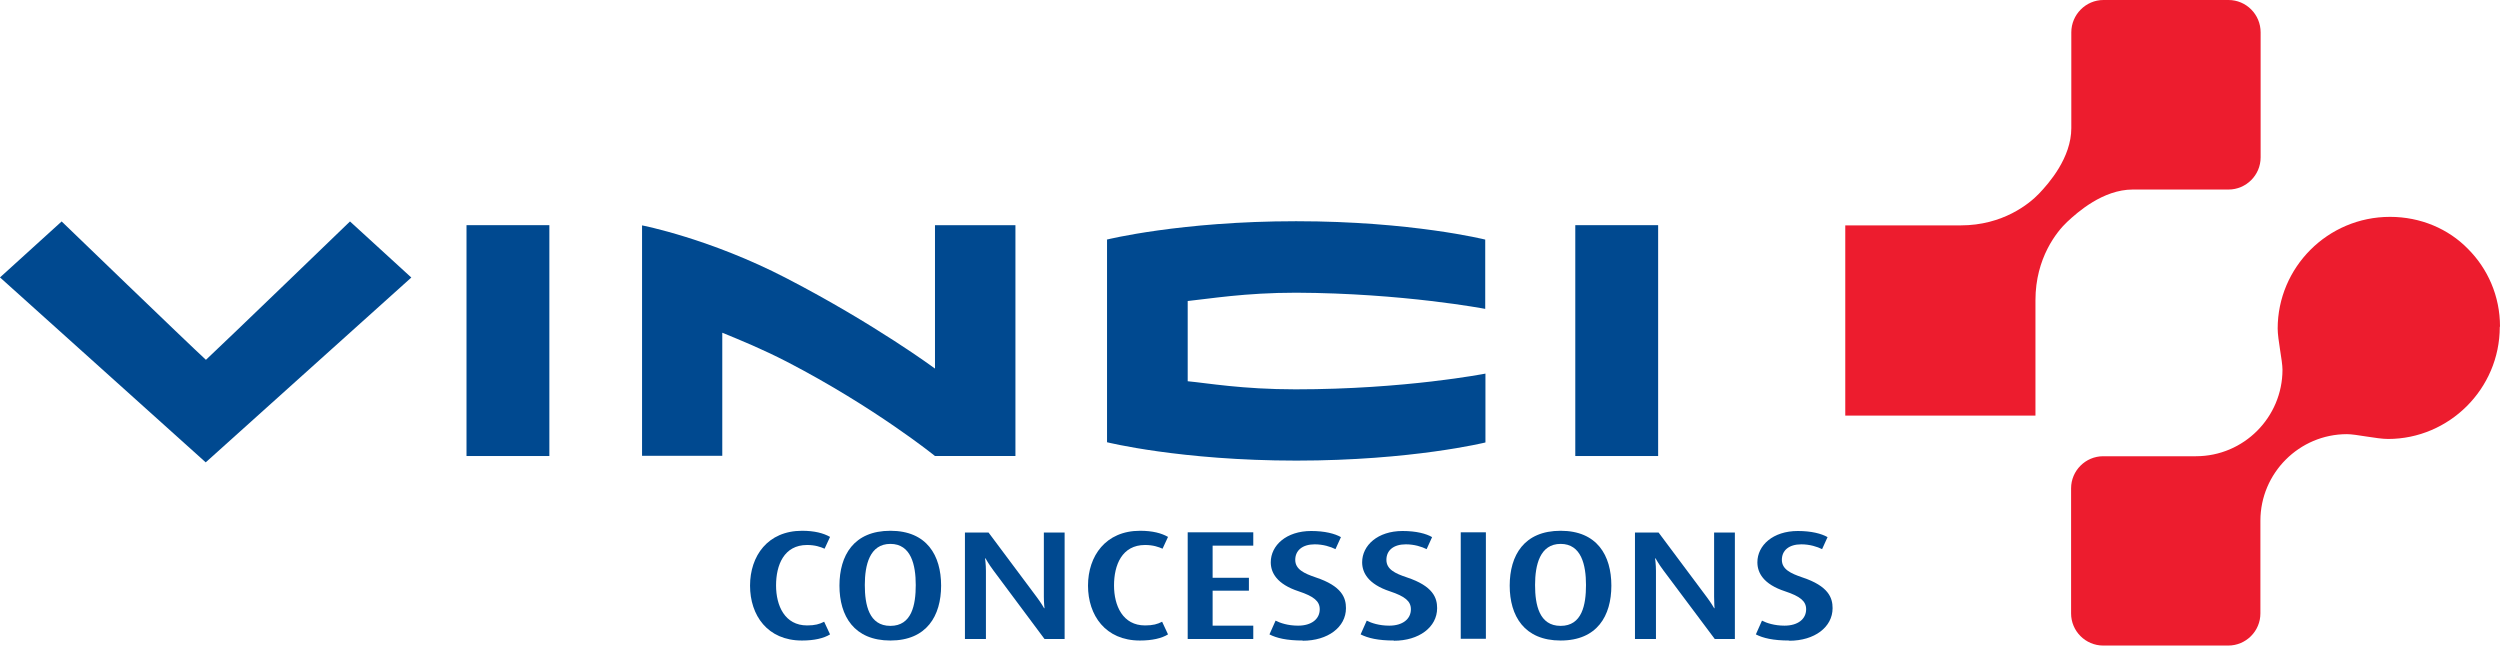 <?xml version="1.0" encoding="UTF-8"?>
<svg id="Layer_2" data-name="Layer 2" xmlns="http://www.w3.org/2000/svg" viewBox="0 0 114.36 29.53">
  <defs>
    <style>
      .cls-1 {
        fill: #ed1c2e;
      }

      .cls-1, .cls-2 {
        stroke-width: 0px;
      }

      .cls-2 {
        fill: #004990;
      }
    </style>
  </defs>
  <g id="Layer_1-2" data-name="Layer 1">
    <path class="cls-2" d="m50.64,10.97v9.26s3.37.84,8.66.84,8.65-.83,8.65-.83v-3.15s-3.66.72-8.69.72c-2.44,0-4.06-.29-4.93-.37,0-.76,0-2.9,0-3.67.98-.1,2.61-.38,4.96-.38,4.89.02,8.65.74,8.65.74v-3.17s-3.36-.84-8.65-.84-8.66.84-8.66.84"/>
    <rect class="cls-2" x="72.06" y="10.3" width="3.79" height="10.56"/>
    <rect class="cls-2" x="21.34" y="10.3" width="3.79" height="10.56"/>
    <path class="cls-2" d="m42.77,20.86s-2.74-2.22-6.77-4.31c-1.13-.58-2.08-.97-2.96-1.33v5.63s-3.67,0-3.67,0v-10.54s3.11.6,6.63,2.43c4.03,2.09,6.77,4.12,6.77,4.12v-6.56h3.68v10.56h-3.68Z"/>
    <path class="cls-2" d="m18.81,12.7l-9.4,8.45L0,12.69l2.82-2.56s5.74,5.54,6.6,6.33c.85-.79,6.59-6.33,6.59-6.33l2.81,2.57Z"/>
    <path class="cls-1" d="m84.41,10.31h5.28c1.93,0,3.14-.99,3.58-1.45.45-.47,1.48-1.64,1.48-3V1.48c0-.81.66-1.48,1.47-1.48h5.72c.81,0,1.47.66,1.47,1.48v5.72c0,.81-.66,1.47-1.47,1.47h-4.38c-1.36,0-2.53,1.04-3,1.48-.47.44-1.45,1.65-1.45,3.58v5.28h-8.7v-8.7Z"/>
    <path class="cls-1" d="m114.36,14.94c0-1.4-.56-2.65-1.47-3.56-.89-.91-2.16-1.46-3.56-1.46-2.86,0-5.14,2.32-5.14,5.11,0,.5.22,1.47.22,1.88,0,2.18-1.77,3.96-3.96,3.96h-4.24c-.81,0-1.47.66-1.47,1.47v5.72c0,.81.66,1.47,1.47,1.47h5.72c.81,0,1.47-.66,1.47-1.47v-4.24c0-2.18,1.78-3.96,3.96-3.96.41,0,1.37.22,1.88.22,2.78,0,5.11-2.28,5.11-5.13"/>
    <path class="cls-2" d="m36.68,29.3c-1.57,0-2.37-1.15-2.37-2.51s.81-2.51,2.38-2.51c.57,0,.98.11,1.28.28l-.25.54c-.18-.08-.43-.17-.8-.17-1.06,0-1.42.92-1.42,1.85s.4,1.83,1.42,1.83c.36,0,.57-.06.78-.17l.27.58c-.29.18-.73.28-1.28.28"/>
    <path class="cls-2" d="m40.73,29.3c-1.66,0-2.33-1.12-2.33-2.51s.66-2.51,2.33-2.51,2.32,1.13,2.32,2.51-.66,2.51-2.32,2.51m0-4.42c-.95,0-1.17.97-1.17,1.88s.19,1.87,1.17,1.87,1.16-.96,1.16-1.87-.21-1.88-1.16-1.88"/>
    <path class="cls-2" d="m47.78,29.23l-2.34-3.14c-.21-.28-.36-.55-.36-.55h-.02s.04.28.04.57v3.12h-.96v-4.87h1.08l2.21,2.96c.21.28.33.5.33.5h.02s-.03-.23-.03-.52v-2.94h.95v4.87h-.92Z"/>
    <path class="cls-2" d="m52.14,29.3c-1.57,0-2.37-1.15-2.37-2.51s.81-2.51,2.38-2.51c.58,0,.98.11,1.28.28l-.25.54c-.18-.08-.43-.17-.8-.17-1.06,0-1.42.92-1.42,1.85s.4,1.83,1.42,1.83c.36,0,.57-.06.78-.17l.27.58c-.29.18-.73.28-1.28.28"/>
    <polygon class="cls-2" points="54.33 29.23 54.33 24.35 57.33 24.35 57.33 24.96 55.47 24.96 55.47 26.43 57.13 26.43 57.13 27.02 55.47 27.02 55.47 28.62 57.33 28.62 57.33 29.23 54.33 29.23"/>
    <path class="cls-2" d="m59.6,29.3c-.74,0-1.2-.11-1.53-.28l.28-.63c.21.11.57.23,1.03.23.61,0,.99-.3.99-.75,0-.37-.27-.59-.96-.82-1.01-.33-1.28-.86-1.28-1.33,0-.77.71-1.43,1.85-1.43.62,0,1.08.12,1.36.28l-.25.55c-.22-.11-.56-.22-.95-.22-.56,0-.89.28-.89.71s.4.62.93.8c1.21.4,1.39.94,1.39,1.41,0,.87-.83,1.49-1.98,1.49"/>
    <path class="cls-2" d="m63.77,29.3c-.74,0-1.19-.11-1.53-.28l.28-.63c.21.11.57.23,1.03.23.61,0,.99-.3.99-.75,0-.37-.27-.59-.96-.82-1-.33-1.27-.86-1.27-1.33,0-.77.71-1.43,1.85-1.43.62,0,1.08.12,1.35.28l-.25.55c-.22-.11-.56-.22-.95-.22-.57,0-.89.28-.89.71s.39.62.93.8c1.21.4,1.39.94,1.39,1.41,0,.87-.83,1.49-1.98,1.49"/>
    <rect class="cls-2" x="66.82" y="24.35" width="1.15" height="4.87"/>
    <path class="cls-2" d="m71.39,29.3c-1.66,0-2.33-1.12-2.33-2.51s.66-2.51,2.33-2.51,2.32,1.13,2.32,2.51-.65,2.51-2.32,2.51m0-4.42c-.95,0-1.17.97-1.17,1.88s.19,1.87,1.17,1.87,1.16-.96,1.16-1.87-.21-1.88-1.16-1.88"/>
    <path class="cls-2" d="m78.44,29.23l-2.35-3.14c-.21-.28-.36-.55-.36-.55h-.02s.04.28.04.57v3.12h-.96v-4.87h1.08l2.21,2.96c.21.28.33.5.33.5h.02s-.02-.23-.02-.52v-2.94h.95v4.87h-.92Z"/>
    <path class="cls-2" d="m81.85,29.3c-.74,0-1.2-.11-1.53-.28l.28-.63c.21.11.57.23,1.03.23.61,0,.99-.3.99-.75,0-.37-.27-.59-.96-.82-1.01-.33-1.27-.86-1.27-1.33,0-.77.71-1.43,1.85-1.43.62,0,1.08.12,1.36.28l-.25.55c-.22-.11-.56-.22-.95-.22-.57,0-.89.28-.89.71s.4.62.93.8c1.21.4,1.39.94,1.39,1.41,0,.87-.83,1.49-1.98,1.49"/>
  </g>
</svg>